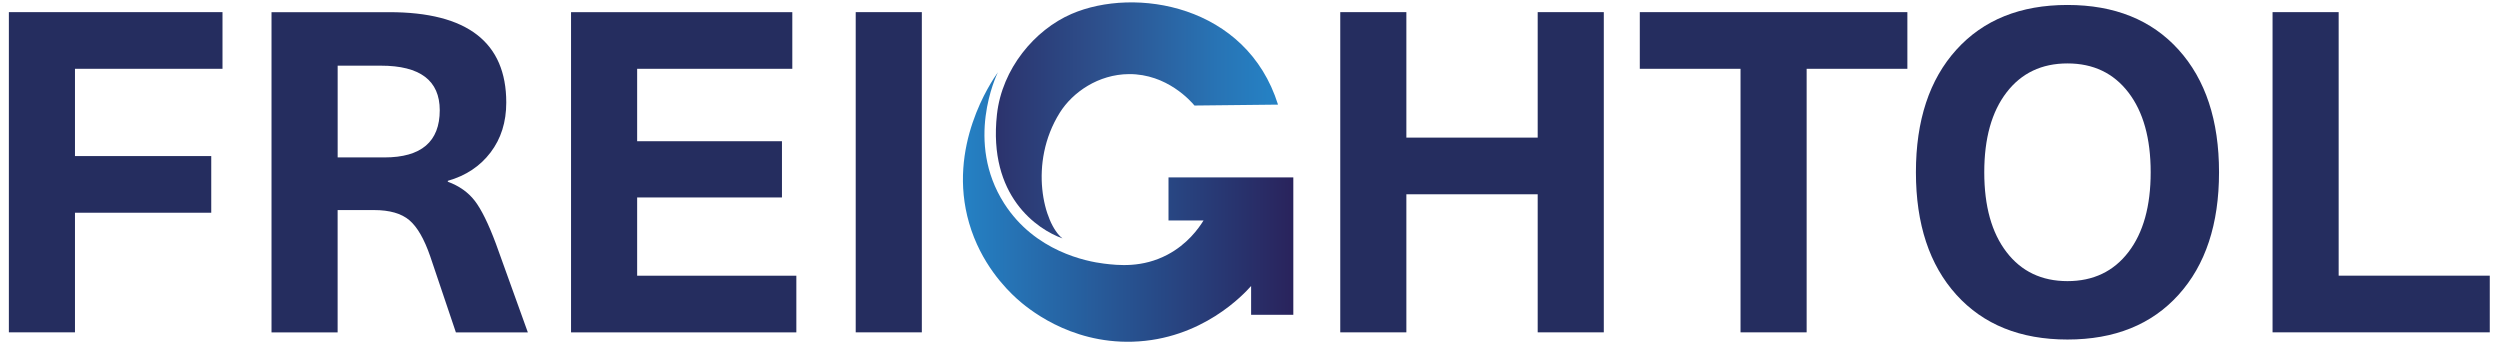 <?xml version="1.0" encoding="UTF-8"?> <svg xmlns="http://www.w3.org/2000/svg" width="221" height="31" viewBox="0 0 221 31" fill="none"><g clip-path="url(#clip0_28_59237)"><path d="M112.977 9.249C110.199 0.403 100.312 -1.194 94.718 1.233C91.469 2.641 88.576 6.07 88.13 10.123C87.336 17.345 91.702 20.282 93.924 21.076C92.283 19.807 90.881 14.441 93.685 9.963C94.825 8.145 97.106 6.569 99.798 6.551C103.175 6.528 105.285 8.963 105.592 9.329" fill="url(#paint0_linear_28_59237)"></path><path d="M110.595 25.285C109.972 25.988 106.256 30.026 100.117 30.206C94.479 30.374 90.74 27.174 89.878 26.395C88.898 25.507 86.705 23.281 85.672 19.727C83.7 12.954 87.632 7.213 88.213 6.392C88.06 6.699 85.294 12.546 88.768 17.983C91.486 22.236 96.058 23.113 97.579 23.302C98.845 23.458 100.982 23.694 103.216 22.508C104.952 21.587 105.931 20.235 106.392 19.491H103.296V15.681H114.329V27.827H110.598V25.285H110.595Z" fill="url(#paint1_linear_28_59237)"></path><path d="M19.669 1.073V6.082H6.628V13.795H18.674V18.803H6.628V29.379H0.784V1.073H19.669Z" fill="#252D5F"></path><path d="M24.002 29.382V1.076H34.418C41.31 1.076 44.754 3.741 44.754 9.066C44.754 10.79 44.291 12.26 43.364 13.479C42.437 14.698 41.177 15.533 39.586 15.985V16.064C40.592 16.436 41.389 16.997 41.971 17.753C42.552 18.508 43.178 19.774 43.839 21.548L46.661 29.382H40.3L38.033 22.664C37.502 21.126 36.888 20.061 36.186 19.465C35.483 18.868 34.441 18.57 33.066 18.57H29.846V29.385H24.002V29.382ZM33.665 5.805H29.849V13.916H33.984C37.242 13.916 38.874 12.525 38.874 9.742C38.872 7.118 37.136 5.805 33.665 5.805Z" fill="#252D5F"></path><path d="M70.04 1.073V6.082H56.324V12.484H69.125V17.455H56.324V24.373H70.397V29.382H50.48V1.076H70.04V1.073Z" fill="#252D5F"></path><path d="M81.49 1.073V29.379H75.645V1.073H81.49Z" fill="#252D5F"></path><path d="M141.776 1.073V29.379H135.932V17.174H124.323V29.379H118.479V1.073H124.323V12.165H135.932V1.073H141.776Z" fill="#252D5F"></path><path d="M168.612 1.073V6.082H159.707V29.379H153.863V6.082H144.958V1.073H168.612Z" fill="#252D5F"></path><path d="M172.945 4.394C175.329 1.758 178.603 0.439 182.764 0.439C186.926 0.439 190.2 1.758 192.584 4.394C194.969 7.033 196.162 10.642 196.162 15.226C196.162 19.813 194.969 23.423 192.584 26.059C190.2 28.697 186.926 30.014 182.764 30.014C178.603 30.014 175.329 28.694 172.945 26.059C170.56 23.423 169.367 19.81 169.367 15.226C169.367 10.642 170.56 7.03 172.945 4.394ZM188.151 8.172C186.841 6.463 185.043 5.607 182.764 5.607C180.486 5.607 178.688 6.463 177.378 8.172C176.064 9.881 175.409 12.233 175.409 15.229C175.409 18.225 176.064 20.577 177.378 22.286C178.688 23.995 180.486 24.851 182.764 24.851C185.043 24.851 186.841 23.995 188.151 22.286C189.465 20.577 190.12 18.225 190.12 15.229C190.12 12.233 189.465 9.881 188.151 8.172Z" fill="#252D5F"></path><path d="M206.738 1.073V24.37H220.097V29.379H200.894V1.073H206.738Z" fill="#252D5F"></path></g><defs><linearGradient id="paint0_linear_28_59237" x1="112.449" y1="10.644" x2="82.67" y2="10.644" gradientUnits="userSpaceOnUse"><stop stop-color="#2581C4"></stop><stop offset="0.159" stop-color="#2874B5"></stop><stop offset="0.478" stop-color="#2D5390"></stop><stop offset="0.925" stop-color="#2B2962"></stop><stop offset="1" stop-color="#29235C"></stop></linearGradient><linearGradient id="paint1_linear_28_59237" x1="85.12" y1="18.302" x2="114.326" y2="18.302" gradientUnits="userSpaceOnUse"><stop stop-color="#2581C4"></stop><stop offset="1" stop-color="#29235C"></stop></linearGradient><clipPath id="clip0_28_59237"><rect width="219.312" height="30" fill="white" transform="translate(0.784 0.211)"></rect></clipPath></defs></svg> 